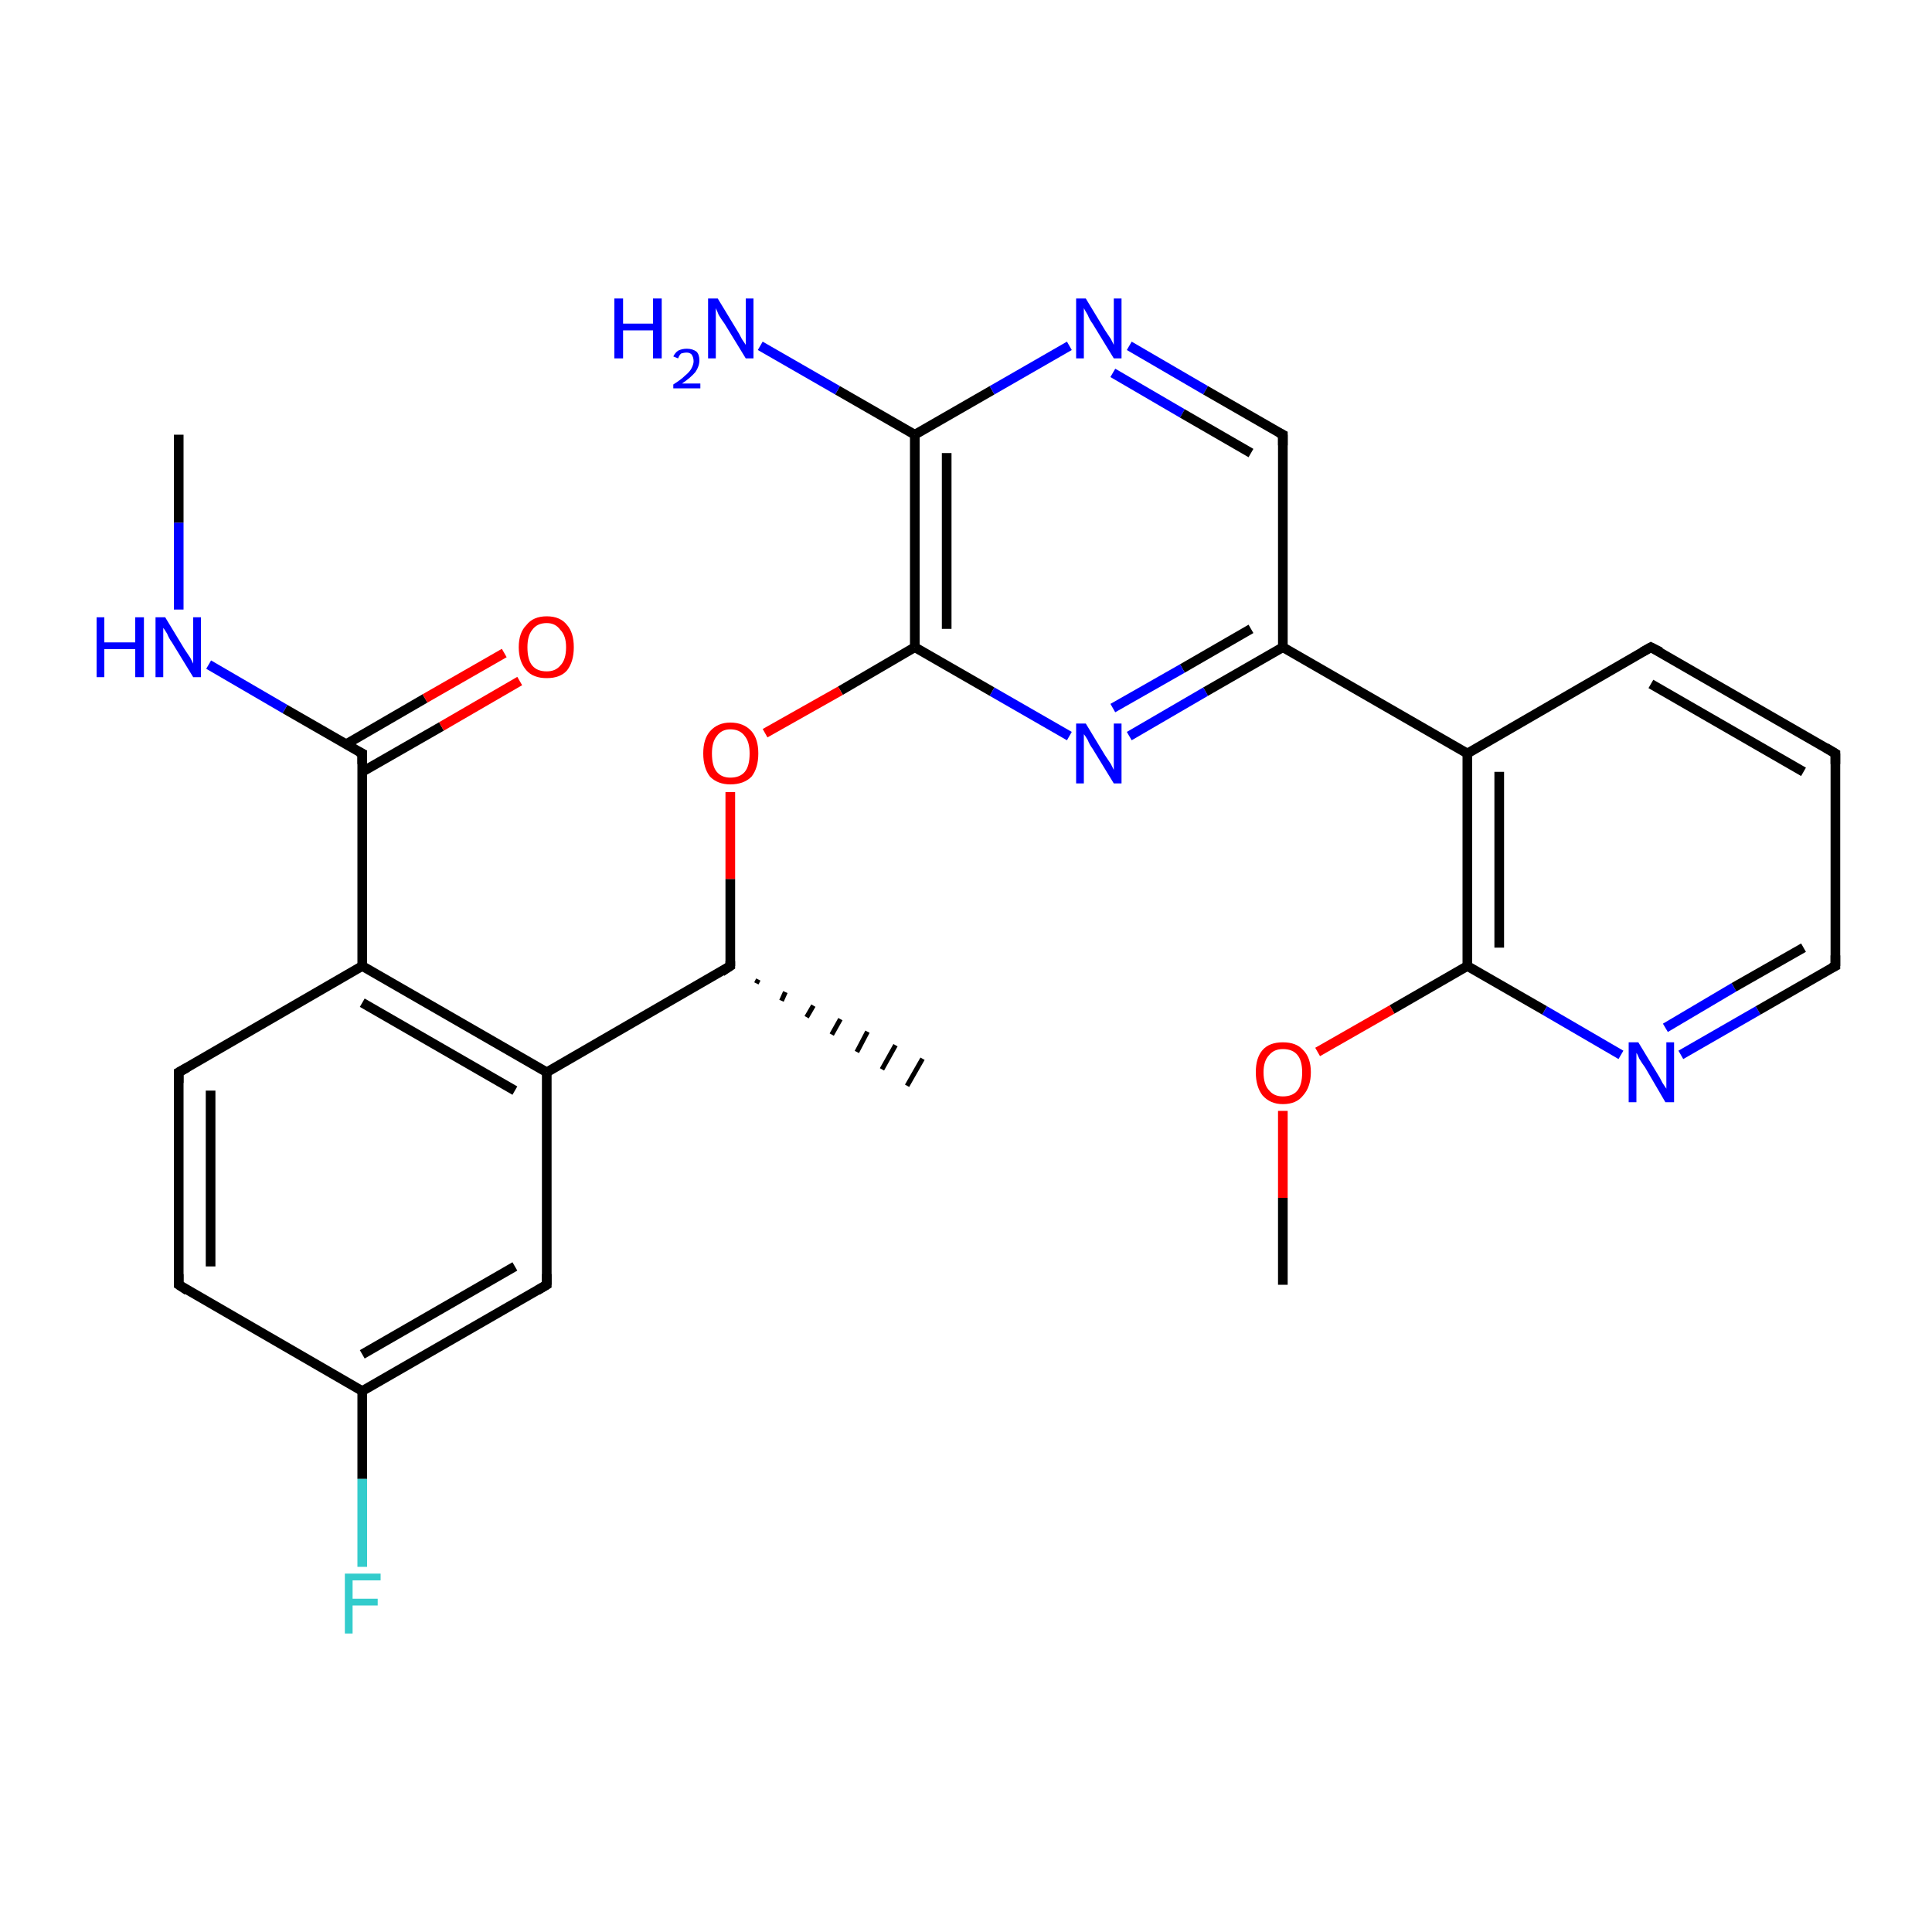 <?xml version='1.0' encoding='iso-8859-1'?>
<svg version='1.1' baseProfile='full'
              xmlns='http://www.w3.org/2000/svg'
                      xmlns:rdkit='http://www.rdkit.org/xml'
                      xmlns:xlink='http://www.w3.org/1999/xlink'
                  xml:space='preserve'
width='200px' height='200px' viewBox='0 0 200 200'>
<!-- END OF HEADER -->
<rect style='opacity:1.0;fill:#FFFFFF;stroke:none' width='200.0' height='200.0' x='0.0' y='0.0'> </rect>
<path class='bond-0 atom-0 atom-1' d='M 94.7,67.0 L 94.7,45.0' style='fill:none;fill-rule:evenodd;stroke:#000000;stroke-width:1.0px;stroke-linecap:butt;stroke-linejoin:miter;stroke-opacity:1' />
<path class='bond-0 atom-0 atom-1' d='M 98.0,65.1 L 98.0,46.9' style='fill:none;fill-rule:evenodd;stroke:#000000;stroke-width:1.0px;stroke-linecap:butt;stroke-linejoin:miter;stroke-opacity:1' />
<path class='bond-1 atom-0 atom-5' d='M 94.7,67.0 L 102.7,71.6' style='fill:none;fill-rule:evenodd;stroke:#000000;stroke-width:1.0px;stroke-linecap:butt;stroke-linejoin:miter;stroke-opacity:1' />
<path class='bond-1 atom-0 atom-5' d='M 102.7,71.6 L 110.7,76.2' style='fill:none;fill-rule:evenodd;stroke:#0000FF;stroke-width:1.0px;stroke-linecap:butt;stroke-linejoin:miter;stroke-opacity:1' />
<path class='bond-2 atom-0 atom-7' d='M 94.7,67.0 L 87.0,71.5' style='fill:none;fill-rule:evenodd;stroke:#000000;stroke-width:1.0px;stroke-linecap:butt;stroke-linejoin:miter;stroke-opacity:1' />
<path class='bond-2 atom-0 atom-7' d='M 87.0,71.5 L 79.2,75.9' style='fill:none;fill-rule:evenodd;stroke:#FF0000;stroke-width:1.0px;stroke-linecap:butt;stroke-linejoin:miter;stroke-opacity:1' />
<path class='bond-3 atom-1 atom-2' d='M 94.7,45.0 L 102.7,40.4' style='fill:none;fill-rule:evenodd;stroke:#000000;stroke-width:1.0px;stroke-linecap:butt;stroke-linejoin:miter;stroke-opacity:1' />
<path class='bond-3 atom-1 atom-2' d='M 102.7,40.4 L 110.7,35.8' style='fill:none;fill-rule:evenodd;stroke:#0000FF;stroke-width:1.0px;stroke-linecap:butt;stroke-linejoin:miter;stroke-opacity:1' />
<path class='bond-4 atom-1 atom-6' d='M 94.7,45.0 L 86.7,40.4' style='fill:none;fill-rule:evenodd;stroke:#000000;stroke-width:1.0px;stroke-linecap:butt;stroke-linejoin:miter;stroke-opacity:1' />
<path class='bond-4 atom-1 atom-6' d='M 86.7,40.4 L 78.7,35.8' style='fill:none;fill-rule:evenodd;stroke:#0000FF;stroke-width:1.0px;stroke-linecap:butt;stroke-linejoin:miter;stroke-opacity:1' />
<path class='bond-5 atom-2 atom-3' d='M 116.9,35.8 L 124.8,40.4' style='fill:none;fill-rule:evenodd;stroke:#0000FF;stroke-width:1.0px;stroke-linecap:butt;stroke-linejoin:miter;stroke-opacity:1' />
<path class='bond-5 atom-2 atom-3' d='M 124.8,40.4 L 132.8,45.0' style='fill:none;fill-rule:evenodd;stroke:#000000;stroke-width:1.0px;stroke-linecap:butt;stroke-linejoin:miter;stroke-opacity:1' />
<path class='bond-5 atom-2 atom-3' d='M 115.2,38.6 L 122.4,42.8' style='fill:none;fill-rule:evenodd;stroke:#0000FF;stroke-width:1.0px;stroke-linecap:butt;stroke-linejoin:miter;stroke-opacity:1' />
<path class='bond-5 atom-2 atom-3' d='M 122.4,42.8 L 129.5,46.9' style='fill:none;fill-rule:evenodd;stroke:#000000;stroke-width:1.0px;stroke-linecap:butt;stroke-linejoin:miter;stroke-opacity:1' />
<path class='bond-6 atom-3 atom-4' d='M 132.8,45.0 L 132.8,67.0' style='fill:none;fill-rule:evenodd;stroke:#000000;stroke-width:1.0px;stroke-linecap:butt;stroke-linejoin:miter;stroke-opacity:1' />
<path class='bond-7 atom-4 atom-5' d='M 132.8,67.0 L 124.8,71.6' style='fill:none;fill-rule:evenodd;stroke:#000000;stroke-width:1.0px;stroke-linecap:butt;stroke-linejoin:miter;stroke-opacity:1' />
<path class='bond-7 atom-4 atom-5' d='M 124.8,71.6 L 116.9,76.2' style='fill:none;fill-rule:evenodd;stroke:#0000FF;stroke-width:1.0px;stroke-linecap:butt;stroke-linejoin:miter;stroke-opacity:1' />
<path class='bond-7 atom-4 atom-5' d='M 129.5,65.1 L 122.4,69.2' style='fill:none;fill-rule:evenodd;stroke:#000000;stroke-width:1.0px;stroke-linecap:butt;stroke-linejoin:miter;stroke-opacity:1' />
<path class='bond-7 atom-4 atom-5' d='M 122.4,69.2 L 115.2,73.3' style='fill:none;fill-rule:evenodd;stroke:#0000FF;stroke-width:1.0px;stroke-linecap:butt;stroke-linejoin:miter;stroke-opacity:1' />
<path class='bond-8 atom-4 atom-16' d='M 132.8,67.0 L 151.9,78.0' style='fill:none;fill-rule:evenodd;stroke:#000000;stroke-width:1.0px;stroke-linecap:butt;stroke-linejoin:miter;stroke-opacity:1' />
<path class='bond-9 atom-7 atom-8' d='M 75.6,82.0 L 75.6,91.0' style='fill:none;fill-rule:evenodd;stroke:#FF0000;stroke-width:1.0px;stroke-linecap:butt;stroke-linejoin:miter;stroke-opacity:1' />
<path class='bond-9 atom-7 atom-8' d='M 75.6,91.0 L 75.6,100.0' style='fill:none;fill-rule:evenodd;stroke:#000000;stroke-width:1.0px;stroke-linecap:butt;stroke-linejoin:miter;stroke-opacity:1' />
<path class='bond-10 atom-8 atom-9' d='M 75.6,100.0 L 56.6,111.0' style='fill:none;fill-rule:evenodd;stroke:#000000;stroke-width:1.0px;stroke-linecap:butt;stroke-linejoin:miter;stroke-opacity:1' />
<path class='bond-11 atom-8 atom-28' d='M 78.5,101.4 L 78.3,101.8' style='fill:none;fill-rule:evenodd;stroke:#000000;stroke-width:0.5px;stroke-linecap:butt;stroke-linejoin:miter;stroke-opacity:1' />
<path class='bond-11 atom-8 atom-28' d='M 81.3,102.7 L 80.9,103.6' style='fill:none;fill-rule:evenodd;stroke:#000000;stroke-width:0.5px;stroke-linecap:butt;stroke-linejoin:miter;stroke-opacity:1' />
<path class='bond-11 atom-8 atom-28' d='M 84.2,104.1 L 83.5,105.3' style='fill:none;fill-rule:evenodd;stroke:#000000;stroke-width:0.5px;stroke-linecap:butt;stroke-linejoin:miter;stroke-opacity:1' />
<path class='bond-11 atom-8 atom-28' d='M 87.0,105.5 L 86.1,107.1' style='fill:none;fill-rule:evenodd;stroke:#000000;stroke-width:0.5px;stroke-linecap:butt;stroke-linejoin:miter;stroke-opacity:1' />
<path class='bond-11 atom-8 atom-28' d='M 89.8,106.8 L 88.7,108.9' style='fill:none;fill-rule:evenodd;stroke:#000000;stroke-width:0.5px;stroke-linecap:butt;stroke-linejoin:miter;stroke-opacity:1' />
<path class='bond-11 atom-8 atom-28' d='M 92.7,108.2 L 91.3,110.7' style='fill:none;fill-rule:evenodd;stroke:#000000;stroke-width:0.5px;stroke-linecap:butt;stroke-linejoin:miter;stroke-opacity:1' />
<path class='bond-11 atom-8 atom-28' d='M 95.5,109.6 L 93.9,112.4' style='fill:none;fill-rule:evenodd;stroke:#000000;stroke-width:0.5px;stroke-linecap:butt;stroke-linejoin:miter;stroke-opacity:1' />
<path class='bond-12 atom-9 atom-10' d='M 56.6,111.0 L 37.5,100.0' style='fill:none;fill-rule:evenodd;stroke:#000000;stroke-width:1.0px;stroke-linecap:butt;stroke-linejoin:miter;stroke-opacity:1' />
<path class='bond-12 atom-9 atom-10' d='M 53.3,112.9 L 37.5,103.8' style='fill:none;fill-rule:evenodd;stroke:#000000;stroke-width:1.0px;stroke-linecap:butt;stroke-linejoin:miter;stroke-opacity:1' />
<path class='bond-13 atom-9 atom-14' d='M 56.6,111.0 L 56.6,133.0' style='fill:none;fill-rule:evenodd;stroke:#000000;stroke-width:1.0px;stroke-linecap:butt;stroke-linejoin:miter;stroke-opacity:1' />
<path class='bond-14 atom-10 atom-11' d='M 37.5,100.0 L 18.5,111.0' style='fill:none;fill-rule:evenodd;stroke:#000000;stroke-width:1.0px;stroke-linecap:butt;stroke-linejoin:miter;stroke-opacity:1' />
<path class='bond-15 atom-10 atom-24' d='M 37.5,100.0 L 37.5,78.0' style='fill:none;fill-rule:evenodd;stroke:#000000;stroke-width:1.0px;stroke-linecap:butt;stroke-linejoin:miter;stroke-opacity:1' />
<path class='bond-16 atom-11 atom-12' d='M 18.5,111.0 L 18.5,133.0' style='fill:none;fill-rule:evenodd;stroke:#000000;stroke-width:1.0px;stroke-linecap:butt;stroke-linejoin:miter;stroke-opacity:1' />
<path class='bond-16 atom-11 atom-12' d='M 21.8,112.9 L 21.8,131.1' style='fill:none;fill-rule:evenodd;stroke:#000000;stroke-width:1.0px;stroke-linecap:butt;stroke-linejoin:miter;stroke-opacity:1' />
<path class='bond-17 atom-12 atom-13' d='M 18.5,133.0 L 37.5,144.0' style='fill:none;fill-rule:evenodd;stroke:#000000;stroke-width:1.0px;stroke-linecap:butt;stroke-linejoin:miter;stroke-opacity:1' />
<path class='bond-18 atom-13 atom-14' d='M 37.5,144.0 L 56.6,133.0' style='fill:none;fill-rule:evenodd;stroke:#000000;stroke-width:1.0px;stroke-linecap:butt;stroke-linejoin:miter;stroke-opacity:1' />
<path class='bond-18 atom-13 atom-14' d='M 37.5,140.2 L 53.3,131.1' style='fill:none;fill-rule:evenodd;stroke:#000000;stroke-width:1.0px;stroke-linecap:butt;stroke-linejoin:miter;stroke-opacity:1' />
<path class='bond-19 atom-13 atom-15' d='M 37.5,144.0 L 37.5,153.1' style='fill:none;fill-rule:evenodd;stroke:#000000;stroke-width:1.0px;stroke-linecap:butt;stroke-linejoin:miter;stroke-opacity:1' />
<path class='bond-19 atom-13 atom-15' d='M 37.5,153.1 L 37.5,162.2' style='fill:none;fill-rule:evenodd;stroke:#33CCCC;stroke-width:1.0px;stroke-linecap:butt;stroke-linejoin:miter;stroke-opacity:1' />
<path class='bond-20 atom-16 atom-17' d='M 151.9,78.0 L 151.9,100.0' style='fill:none;fill-rule:evenodd;stroke:#000000;stroke-width:1.0px;stroke-linecap:butt;stroke-linejoin:miter;stroke-opacity:1' />
<path class='bond-20 atom-16 atom-17' d='M 155.2,79.9 L 155.2,98.1' style='fill:none;fill-rule:evenodd;stroke:#000000;stroke-width:1.0px;stroke-linecap:butt;stroke-linejoin:miter;stroke-opacity:1' />
<path class='bond-21 atom-16 atom-21' d='M 151.9,78.0 L 170.9,67.0' style='fill:none;fill-rule:evenodd;stroke:#000000;stroke-width:1.0px;stroke-linecap:butt;stroke-linejoin:miter;stroke-opacity:1' />
<path class='bond-22 atom-17 atom-18' d='M 151.9,100.0 L 159.9,104.6' style='fill:none;fill-rule:evenodd;stroke:#000000;stroke-width:1.0px;stroke-linecap:butt;stroke-linejoin:miter;stroke-opacity:1' />
<path class='bond-22 atom-17 atom-18' d='M 159.9,104.6 L 167.8,109.2' style='fill:none;fill-rule:evenodd;stroke:#0000FF;stroke-width:1.0px;stroke-linecap:butt;stroke-linejoin:miter;stroke-opacity:1' />
<path class='bond-23 atom-17 atom-22' d='M 151.9,100.0 L 144.1,104.5' style='fill:none;fill-rule:evenodd;stroke:#000000;stroke-width:1.0px;stroke-linecap:butt;stroke-linejoin:miter;stroke-opacity:1' />
<path class='bond-23 atom-17 atom-22' d='M 144.1,104.5 L 136.4,108.9' style='fill:none;fill-rule:evenodd;stroke:#FF0000;stroke-width:1.0px;stroke-linecap:butt;stroke-linejoin:miter;stroke-opacity:1' />
<path class='bond-24 atom-18 atom-19' d='M 174.0,109.2 L 182.0,104.6' style='fill:none;fill-rule:evenodd;stroke:#0000FF;stroke-width:1.0px;stroke-linecap:butt;stroke-linejoin:miter;stroke-opacity:1' />
<path class='bond-24 atom-18 atom-19' d='M 182.0,104.6 L 190.0,100.0' style='fill:none;fill-rule:evenodd;stroke:#000000;stroke-width:1.0px;stroke-linecap:butt;stroke-linejoin:miter;stroke-opacity:1' />
<path class='bond-24 atom-18 atom-19' d='M 172.4,106.4 L 179.5,102.2' style='fill:none;fill-rule:evenodd;stroke:#0000FF;stroke-width:1.0px;stroke-linecap:butt;stroke-linejoin:miter;stroke-opacity:1' />
<path class='bond-24 atom-18 atom-19' d='M 179.5,102.2 L 186.7,98.1' style='fill:none;fill-rule:evenodd;stroke:#000000;stroke-width:1.0px;stroke-linecap:butt;stroke-linejoin:miter;stroke-opacity:1' />
<path class='bond-25 atom-19 atom-20' d='M 190.0,100.0 L 190.0,78.0' style='fill:none;fill-rule:evenodd;stroke:#000000;stroke-width:1.0px;stroke-linecap:butt;stroke-linejoin:miter;stroke-opacity:1' />
<path class='bond-26 atom-20 atom-21' d='M 190.0,78.0 L 170.9,67.0' style='fill:none;fill-rule:evenodd;stroke:#000000;stroke-width:1.0px;stroke-linecap:butt;stroke-linejoin:miter;stroke-opacity:1' />
<path class='bond-26 atom-20 atom-21' d='M 186.7,79.9 L 170.9,70.8' style='fill:none;fill-rule:evenodd;stroke:#000000;stroke-width:1.0px;stroke-linecap:butt;stroke-linejoin:miter;stroke-opacity:1' />
<path class='bond-27 atom-22 atom-23' d='M 132.8,115.0 L 132.8,124.0' style='fill:none;fill-rule:evenodd;stroke:#FF0000;stroke-width:1.0px;stroke-linecap:butt;stroke-linejoin:miter;stroke-opacity:1' />
<path class='bond-27 atom-22 atom-23' d='M 132.8,124.0 L 132.8,133.0' style='fill:none;fill-rule:evenodd;stroke:#000000;stroke-width:1.0px;stroke-linecap:butt;stroke-linejoin:miter;stroke-opacity:1' />
<path class='bond-28 atom-24 atom-25' d='M 37.5,78.0 L 29.5,73.4' style='fill:none;fill-rule:evenodd;stroke:#000000;stroke-width:1.0px;stroke-linecap:butt;stroke-linejoin:miter;stroke-opacity:1' />
<path class='bond-28 atom-24 atom-25' d='M 29.5,73.4 L 21.6,68.8' style='fill:none;fill-rule:evenodd;stroke:#0000FF;stroke-width:1.0px;stroke-linecap:butt;stroke-linejoin:miter;stroke-opacity:1' />
<path class='bond-29 atom-24 atom-26' d='M 37.5,79.9 L 45.7,75.2' style='fill:none;fill-rule:evenodd;stroke:#000000;stroke-width:1.0px;stroke-linecap:butt;stroke-linejoin:miter;stroke-opacity:1' />
<path class='bond-29 atom-24 atom-26' d='M 45.7,75.2 L 53.8,70.5' style='fill:none;fill-rule:evenodd;stroke:#FF0000;stroke-width:1.0px;stroke-linecap:butt;stroke-linejoin:miter;stroke-opacity:1' />
<path class='bond-29 atom-24 atom-26' d='M 35.9,77.0 L 44.0,72.3' style='fill:none;fill-rule:evenodd;stroke:#000000;stroke-width:1.0px;stroke-linecap:butt;stroke-linejoin:miter;stroke-opacity:1' />
<path class='bond-29 atom-24 atom-26' d='M 44.0,72.3 L 52.2,67.6' style='fill:none;fill-rule:evenodd;stroke:#FF0000;stroke-width:1.0px;stroke-linecap:butt;stroke-linejoin:miter;stroke-opacity:1' />
<path class='bond-30 atom-25 atom-27' d='M 18.5,63.1 L 18.5,54.1' style='fill:none;fill-rule:evenodd;stroke:#0000FF;stroke-width:1.0px;stroke-linecap:butt;stroke-linejoin:miter;stroke-opacity:1' />
<path class='bond-30 atom-25 atom-27' d='M 18.5,54.1 L 18.5,45.0' style='fill:none;fill-rule:evenodd;stroke:#000000;stroke-width:1.0px;stroke-linecap:butt;stroke-linejoin:miter;stroke-opacity:1' />
<path d='M 132.4,44.8 L 132.8,45.0 L 132.8,46.1' style='fill:none;stroke:#000000;stroke-width:1.0px;stroke-linecap:butt;stroke-linejoin:miter;stroke-opacity:1;' />
<path d='M 75.6,99.5 L 75.6,100.0 L 74.7,100.6' style='fill:none;stroke:#000000;stroke-width:1.0px;stroke-linecap:butt;stroke-linejoin:miter;stroke-opacity:1;' />
<path d='M 19.4,110.5 L 18.5,111.0 L 18.5,112.1' style='fill:none;stroke:#000000;stroke-width:1.0px;stroke-linecap:butt;stroke-linejoin:miter;stroke-opacity:1;' />
<path d='M 18.5,131.9 L 18.5,133.0 L 19.4,133.6' style='fill:none;stroke:#000000;stroke-width:1.0px;stroke-linecap:butt;stroke-linejoin:miter;stroke-opacity:1;' />
<path d='M 56.6,131.9 L 56.6,133.0 L 55.6,133.6' style='fill:none;stroke:#000000;stroke-width:1.0px;stroke-linecap:butt;stroke-linejoin:miter;stroke-opacity:1;' />
<path d='M 189.6,100.2 L 190.0,100.0 L 190.0,98.9' style='fill:none;stroke:#000000;stroke-width:1.0px;stroke-linecap:butt;stroke-linejoin:miter;stroke-opacity:1;' />
<path d='M 190.0,79.1 L 190.0,78.0 L 189.0,77.4' style='fill:none;stroke:#000000;stroke-width:1.0px;stroke-linecap:butt;stroke-linejoin:miter;stroke-opacity:1;' />
<path d='M 170.0,67.5 L 170.9,67.0 L 171.9,67.5' style='fill:none;stroke:#000000;stroke-width:1.0px;stroke-linecap:butt;stroke-linejoin:miter;stroke-opacity:1;' />
<path d='M 37.5,79.1 L 37.5,78.0 L 37.1,77.8' style='fill:none;stroke:#000000;stroke-width:1.0px;stroke-linecap:butt;stroke-linejoin:miter;stroke-opacity:1;' />
<path class='atom-2' d='M 112.4 30.9
L 114.4 34.2
Q 114.6 34.5, 115.0 35.1
Q 115.3 35.7, 115.3 35.7
L 115.3 30.9
L 116.1 30.9
L 116.1 37.1
L 115.3 37.1
L 113.1 33.5
Q 112.8 33.1, 112.6 32.6
Q 112.3 32.1, 112.2 31.9
L 112.2 37.1
L 111.4 37.1
L 111.4 30.9
L 112.4 30.9
' fill='#0000FF'/>
<path class='atom-5' d='M 112.4 74.9
L 114.4 78.2
Q 114.6 78.5, 115.0 79.1
Q 115.3 79.7, 115.3 79.7
L 115.3 74.9
L 116.1 74.9
L 116.1 81.1
L 115.3 81.1
L 113.1 77.5
Q 112.8 77.1, 112.6 76.6
Q 112.3 76.1, 112.2 76.0
L 112.2 81.1
L 111.4 81.1
L 111.4 74.9
L 112.4 74.9
' fill='#0000FF'/>
<path class='atom-6' d='M 63.6 30.9
L 64.5 30.9
L 64.5 33.5
L 67.6 33.5
L 67.6 30.9
L 68.5 30.9
L 68.5 37.1
L 67.6 37.1
L 67.6 34.2
L 64.5 34.2
L 64.5 37.1
L 63.6 37.1
L 63.6 30.9
' fill='#0000FF'/>
<path class='atom-6' d='M 69.7 36.9
Q 69.9 36.5, 70.2 36.3
Q 70.6 36.1, 71.1 36.1
Q 71.7 36.1, 72.1 36.4
Q 72.4 36.7, 72.4 37.3
Q 72.4 37.9, 72.0 38.5
Q 71.5 39.1, 70.6 39.7
L 72.5 39.7
L 72.5 40.2
L 69.7 40.2
L 69.7 39.8
Q 70.5 39.3, 70.9 38.9
Q 71.4 38.5, 71.6 38.1
Q 71.8 37.7, 71.8 37.4
Q 71.8 37.0, 71.6 36.7
Q 71.4 36.5, 71.1 36.5
Q 70.8 36.5, 70.5 36.6
Q 70.3 36.8, 70.2 37.1
L 69.7 36.9
' fill='#0000FF'/>
<path class='atom-6' d='M 74.3 30.9
L 76.3 34.2
Q 76.5 34.5, 76.8 35.1
Q 77.2 35.7, 77.2 35.7
L 77.2 30.9
L 78.0 30.9
L 78.0 37.1
L 77.2 37.1
L 75.0 33.5
Q 74.7 33.1, 74.4 32.6
Q 74.2 32.1, 74.1 31.9
L 74.1 37.1
L 73.3 37.1
L 73.3 30.9
L 74.3 30.9
' fill='#0000FF'/>
<path class='atom-7' d='M 72.8 78.0
Q 72.8 76.5, 73.5 75.7
Q 74.3 74.8, 75.6 74.8
Q 77.0 74.8, 77.8 75.7
Q 78.5 76.5, 78.5 78.0
Q 78.5 79.5, 77.8 80.4
Q 77.0 81.2, 75.6 81.2
Q 74.3 81.2, 73.5 80.4
Q 72.8 79.5, 72.8 78.0
M 75.6 80.5
Q 76.6 80.5, 77.1 79.9
Q 77.6 79.3, 77.6 78.0
Q 77.6 76.8, 77.1 76.2
Q 76.6 75.5, 75.6 75.5
Q 74.7 75.5, 74.2 76.2
Q 73.7 76.8, 73.7 78.0
Q 73.7 79.3, 74.2 79.9
Q 74.7 80.5, 75.6 80.5
' fill='#FF0000'/>
<path class='atom-15' d='M 35.7 162.9
L 39.4 162.9
L 39.4 163.6
L 36.5 163.6
L 36.5 165.5
L 39.1 165.5
L 39.1 166.2
L 36.5 166.2
L 36.5 169.1
L 35.7 169.1
L 35.7 162.9
' fill='#33CCCC'/>
<path class='atom-18' d='M 169.6 107.9
L 171.6 111.2
Q 171.8 111.5, 172.1 112.1
Q 172.5 112.7, 172.5 112.7
L 172.5 107.9
L 173.3 107.9
L 173.3 114.1
L 172.4 114.1
L 170.3 110.5
Q 170.0 110.1, 169.7 109.6
Q 169.5 109.1, 169.4 109.0
L 169.4 114.1
L 168.6 114.1
L 168.6 107.9
L 169.6 107.9
' fill='#0000FF'/>
<path class='atom-22' d='M 130.0 111.0
Q 130.0 109.5, 130.7 108.7
Q 131.4 107.9, 132.8 107.9
Q 134.2 107.9, 134.9 108.7
Q 135.7 109.5, 135.7 111.0
Q 135.7 112.5, 134.9 113.4
Q 134.2 114.3, 132.8 114.3
Q 131.5 114.3, 130.7 113.4
Q 130.0 112.5, 130.0 111.0
M 132.8 113.5
Q 133.8 113.5, 134.3 112.9
Q 134.8 112.3, 134.8 111.0
Q 134.8 109.8, 134.3 109.2
Q 133.8 108.6, 132.8 108.6
Q 131.9 108.6, 131.4 109.2
Q 130.8 109.8, 130.8 111.0
Q 130.8 112.3, 131.4 112.9
Q 131.9 113.5, 132.8 113.5
' fill='#FF0000'/>
<path class='atom-25' d='M 10.0 63.9
L 10.8 63.9
L 10.8 66.5
L 14.0 66.5
L 14.0 63.9
L 14.9 63.9
L 14.9 70.1
L 14.0 70.1
L 14.0 67.2
L 10.8 67.2
L 10.8 70.1
L 10.0 70.1
L 10.0 63.9
' fill='#0000FF'/>
<path class='atom-25' d='M 17.1 63.9
L 19.1 67.2
Q 19.3 67.5, 19.7 68.1
Q 20.0 68.7, 20.0 68.7
L 20.0 63.9
L 20.8 63.9
L 20.8 70.1
L 20.0 70.1
L 17.8 66.5
Q 17.5 66.1, 17.3 65.6
Q 17.0 65.1, 16.9 65.0
L 16.9 70.1
L 16.1 70.1
L 16.1 63.9
L 17.1 63.9
' fill='#0000FF'/>
<path class='atom-26' d='M 53.7 67.0
Q 53.7 65.5, 54.5 64.7
Q 55.2 63.8, 56.6 63.8
Q 58.0 63.8, 58.7 64.7
Q 59.4 65.5, 59.4 67.0
Q 59.4 68.5, 58.7 69.4
Q 58.0 70.2, 56.6 70.2
Q 55.2 70.2, 54.5 69.4
Q 53.7 68.5, 53.7 67.0
M 56.6 69.5
Q 57.5 69.5, 58.0 68.9
Q 58.6 68.3, 58.6 67.0
Q 58.6 65.8, 58.0 65.2
Q 57.5 64.5, 56.6 64.5
Q 55.6 64.5, 55.1 65.2
Q 54.6 65.8, 54.6 67.0
Q 54.6 68.3, 55.1 68.9
Q 55.6 69.5, 56.6 69.5
' fill='#FF0000'/>
</svg>
